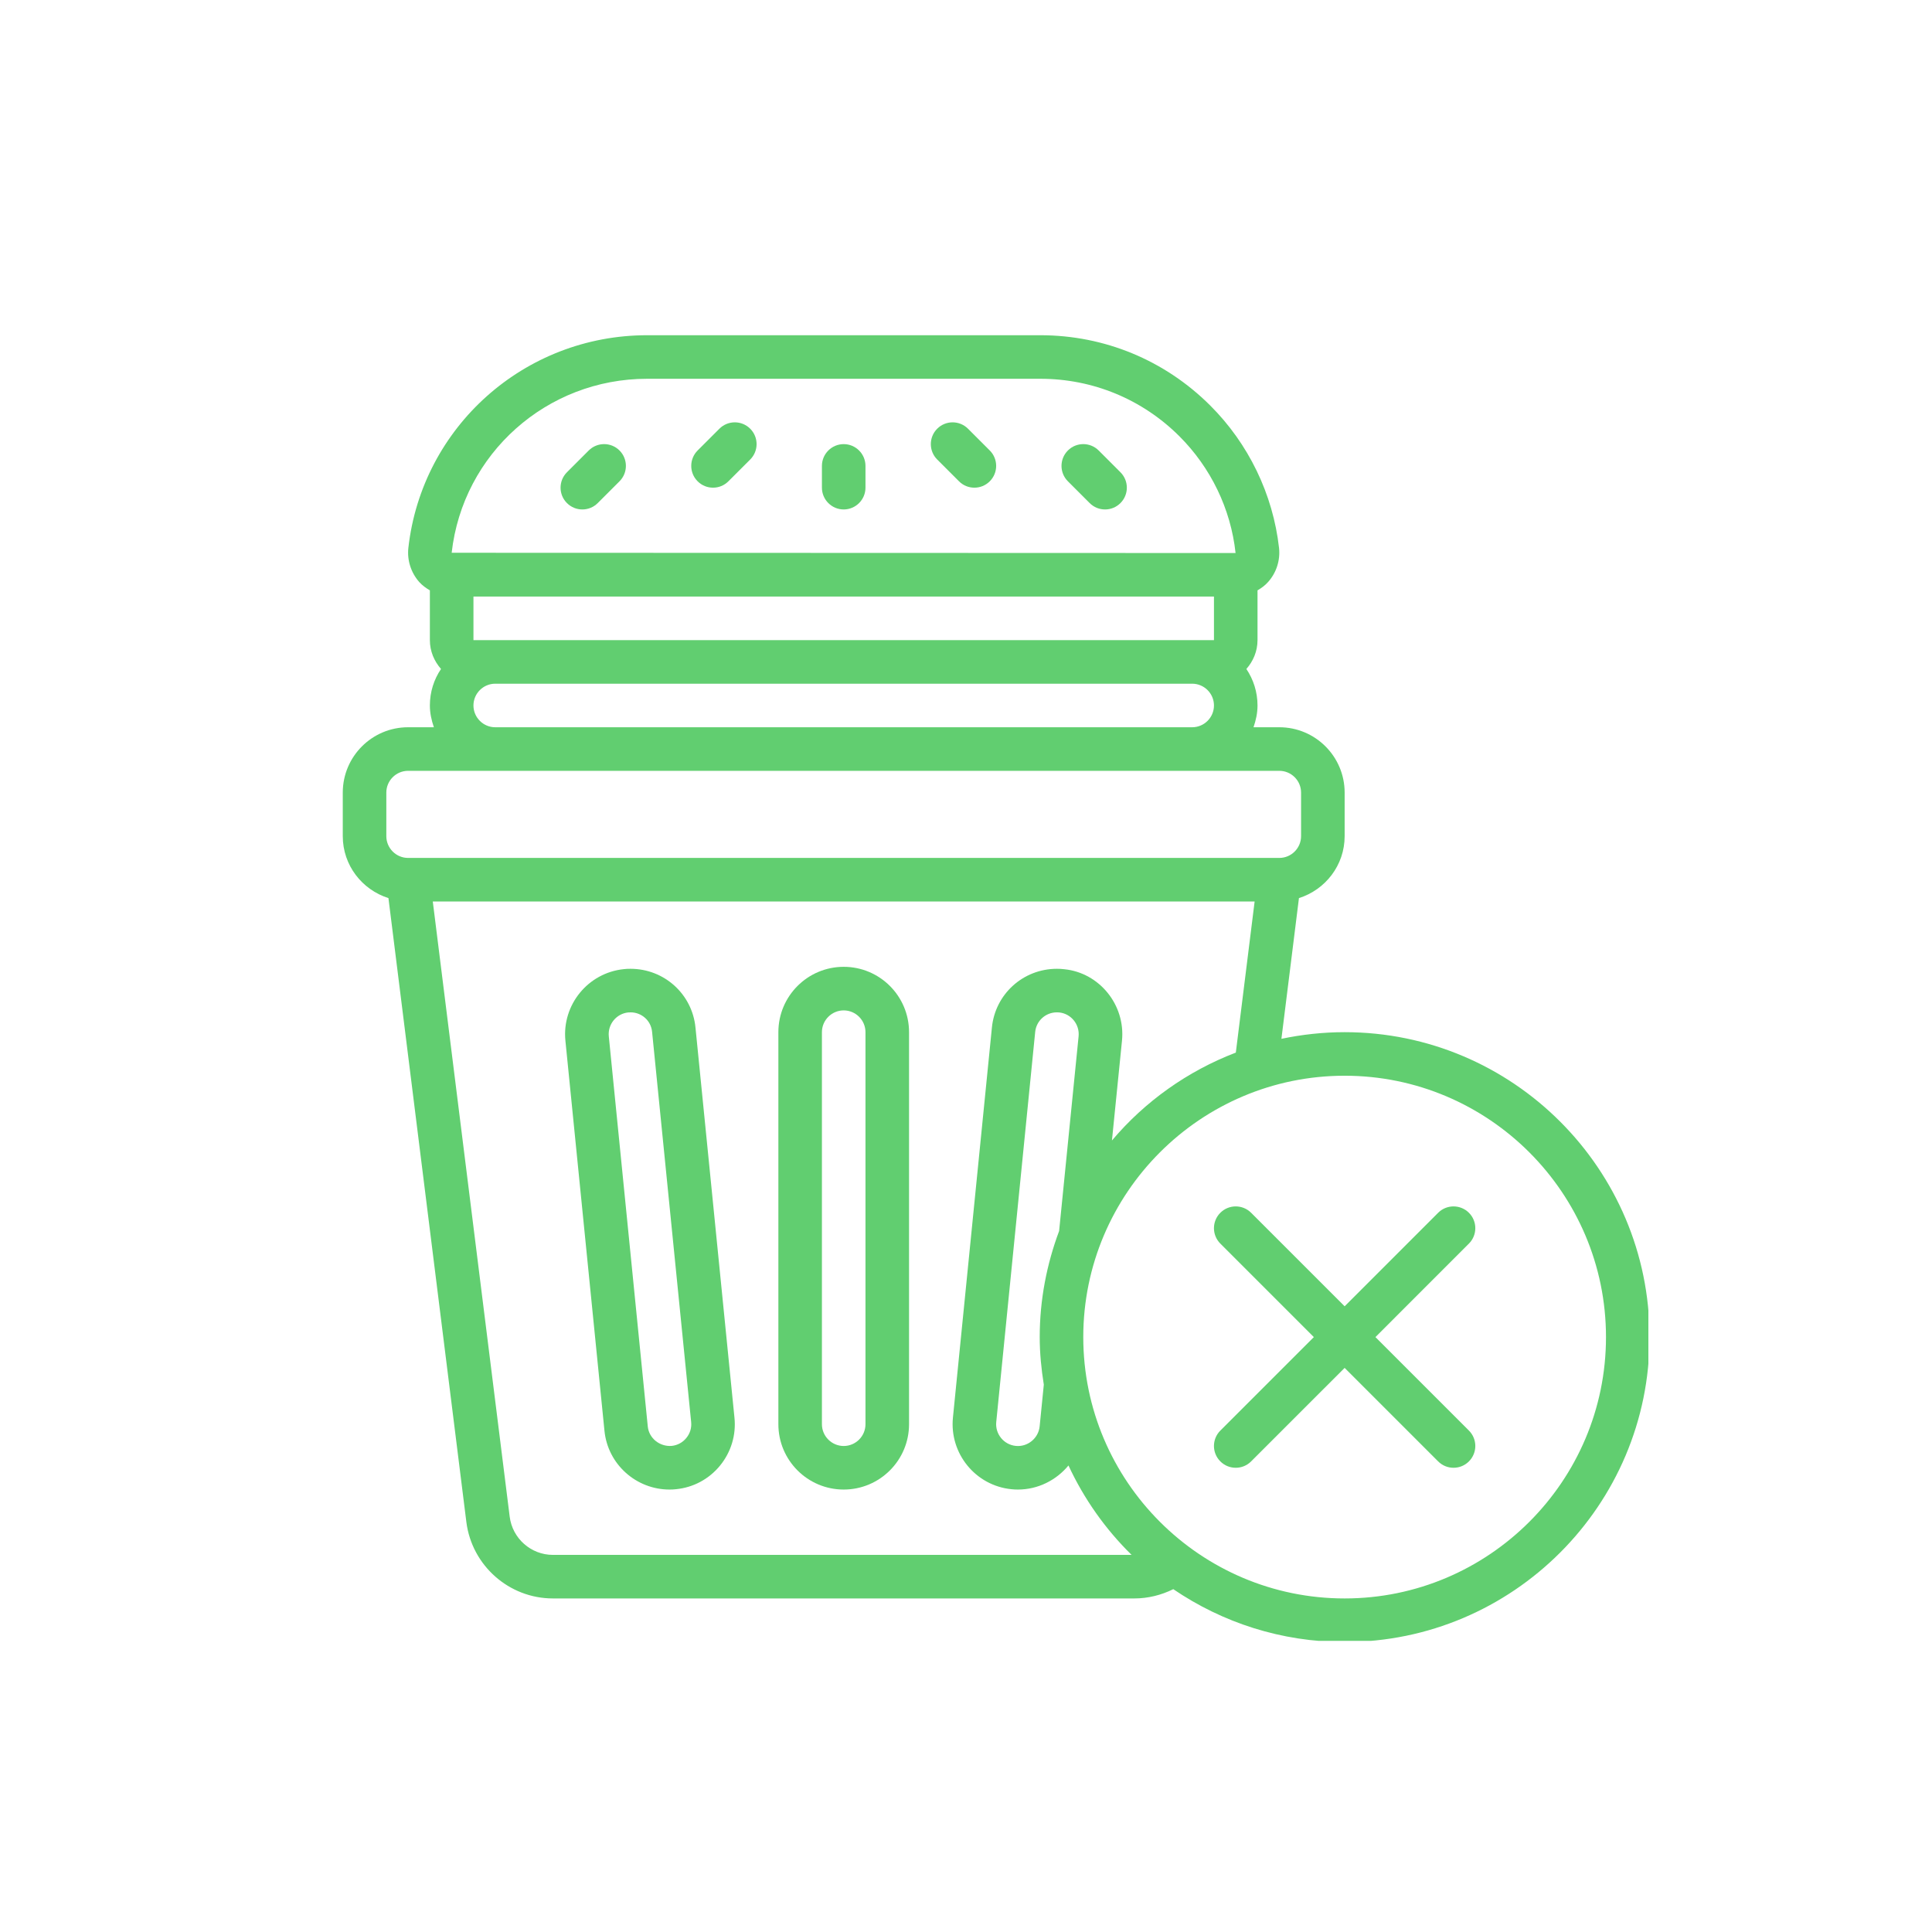 <svg xmlns="http://www.w3.org/2000/svg" xmlns:xlink="http://www.w3.org/1999/xlink" width="512" viewBox="0 0 384 384" height="512" preserveAspectRatio="xMidYMid meet"><defs><clipPath id="0c7957940b"><path d="M 68.129 66.629 L 327.629 66.629 L 327.629 326.129 L 68.129 326.129 Z M 68.129 66.629 " clip-rule="nonzero"></path></clipPath></defs><rect x="-38.4" width="460.8" fill="#ffffff" y="-38.4" height="460.8" fill-opacity="1"></rect><rect x="-38.4" width="460.8" fill="#ffffff" y="-38.4" height="460.8" fill-opacity="1"></rect><g clip-path="url(#0c7957940b)"><path fill="#61ce70" d="M 267.258 317.703 C 238.613 317.703 215.309 294.402 215.309 265.758 C 215.309 237.113 238.613 213.809 267.258 213.809 C 295.902 213.809 319.203 237.113 319.203 265.758 C 319.203 294.402 295.902 317.703 267.258 317.703 Z M 210.508 244.672 C 208.055 251.25 206.652 258.332 206.652 265.758 C 206.652 268.988 206.973 272.113 207.465 275.211 L 206.637 283.512 C 206.398 285.879 204.234 287.637 201.883 287.383 C 199.516 287.148 197.773 285.016 198.012 282.633 L 205.754 205.086 C 205.977 202.887 207.836 201.211 210.066 201.211 L 210.508 201.23 C 212.875 201.465 214.617 203.598 214.379 205.98 Z M 109.895 309.047 C 105.547 309.047 101.844 305.781 101.305 301.453 L 86.02 179.18 L 249.367 179.18 L 245.629 209.211 C 236.008 212.898 227.551 218.934 221.008 226.68 L 223.004 206.844 C 223.715 199.707 218.488 193.332 211.539 192.641 C 211.016 192.57 210.508 192.555 210.066 192.555 C 203.355 192.555 197.793 197.594 197.148 204.238 L 189.402 281.77 C 188.695 288.906 193.902 295.281 201.02 295.992 C 201.461 296.043 201.902 296.059 202.324 296.059 C 206.312 296.059 209.949 294.199 212.367 291.273 C 215.461 297.938 219.723 303.957 224.914 309.047 Z M 76.785 157.535 C 76.785 155.148 78.73 153.207 81.113 153.207 L 254.27 153.207 C 256.656 153.207 258.598 155.148 258.598 157.535 L 258.598 166.191 C 258.598 168.578 256.656 170.52 254.27 170.52 L 81.113 170.52 C 78.73 170.52 76.785 168.578 76.785 166.191 Z M 94.102 140.219 C 94.102 137.836 96.047 135.891 98.43 135.891 L 236.953 135.891 C 239.34 135.891 241.285 137.836 241.285 140.219 C 241.285 142.602 239.34 144.547 236.953 144.547 L 98.43 144.547 C 96.047 144.547 94.102 142.602 94.102 140.219 Z M 128.613 75.285 L 206.77 75.285 C 217.203 75.285 227.027 79.344 234.402 86.699 C 240.656 92.938 244.633 101.156 245.578 109.918 C 245.578 109.918 245.578 109.918 245.562 109.918 L 89.773 109.867 C 91.988 90.148 108.676 75.285 128.613 75.285 Z M 94.102 127.23 L 94.102 118.574 L 241.285 118.574 L 241.285 127.23 Z M 267.258 205.152 C 262.945 205.152 258.75 205.625 254.691 206.473 L 258.176 178.504 C 263.418 176.844 267.258 171.992 267.258 166.191 L 267.258 157.535 C 267.258 150.363 261.441 144.547 254.27 144.547 L 249.145 144.547 C 249.621 143.176 249.941 141.742 249.941 140.219 C 249.941 137.531 249.113 135.027 247.727 132.965 C 249.078 131.426 249.941 129.445 249.941 127.23 L 249.941 117.34 C 250.719 116.883 251.445 116.359 252.055 115.664 C 253.695 113.824 254.488 111.352 254.219 108.902 C 253.02 98.25 248.164 88.188 240.523 80.578 C 231.492 71.582 219.52 66.629 206.77 66.629 L 128.613 66.629 C 104.281 66.629 83.871 84.805 81.164 108.902 C 80.895 111.352 81.688 113.824 83.328 115.684 C 83.938 116.359 84.664 116.883 85.441 117.34 L 85.441 127.23 C 85.441 129.445 86.305 131.426 87.656 132.965 C 86.254 135.027 85.441 137.531 85.441 140.219 C 85.441 141.742 85.766 143.176 86.238 144.547 L 81.113 144.547 C 73.945 144.547 68.129 150.363 68.129 157.535 L 68.129 166.191 C 68.129 171.992 71.965 176.844 77.207 178.504 L 92.695 302.535 C 93.797 311.176 101.188 317.703 109.895 317.703 L 225.473 317.703 C 228.16 317.703 230.816 317.043 233.199 315.859 C 242.922 322.473 254.641 326.363 267.258 326.363 C 300.672 326.363 327.863 299.172 327.863 265.758 C 327.863 232.344 300.672 205.152 267.258 205.152 " fill-opacity="1" fill-rule="nonzero"></path></g><path fill="#61ce70" d="M 172.02 283.074 C 172.02 285.457 170.078 287.402 167.691 287.402 C 165.309 287.402 163.363 285.457 163.363 283.074 L 163.363 205.152 C 163.363 202.77 165.309 200.824 167.691 200.824 C 170.078 200.824 172.02 202.77 172.02 205.152 Z M 167.691 192.164 C 160.523 192.164 154.707 197.98 154.707 205.152 L 154.707 283.074 C 154.707 290.242 160.523 296.059 167.691 296.059 C 174.863 296.059 180.68 290.242 180.68 283.074 L 180.68 205.152 C 180.68 197.98 174.863 192.164 167.691 192.164 " fill-opacity="1" fill-rule="nonzero"></path><path fill="#61ce70" d="M 136.41 285.812 C 135.684 286.707 134.648 287.266 133.5 287.383 C 131.133 287.57 128.984 285.879 128.75 283.512 L 121.004 205.98 C 120.766 203.598 122.508 201.465 124.875 201.23 C 124.926 201.23 125.266 201.23 125.316 201.211 C 127.547 201.211 129.406 202.871 129.609 205.102 L 137.371 282.633 C 137.492 283.801 137.152 284.914 136.41 285.812 Z M 138.234 204.254 C 137.594 197.594 132.027 192.555 125.316 192.555 C 124.875 192.555 124.367 192.57 124.016 192.621 C 116.895 193.332 111.668 199.707 112.379 206.844 L 120.141 284.375 C 120.801 291.055 126.465 296.059 133.062 296.059 C 133.484 296.059 133.922 296.043 134.363 295.992 C 137.812 295.652 140.922 293.98 143.121 291.289 C 145.305 288.602 146.336 285.219 145.98 281.77 L 138.234 204.254 " fill-opacity="1" fill-rule="nonzero"></path><path fill="#61ce70" d="M 117.012 89.539 L 112.684 93.867 C 110.992 95.559 110.992 98.301 112.684 99.988 C 113.531 100.836 114.629 101.258 115.746 101.258 C 116.859 101.258 117.961 100.836 118.805 99.988 L 123.133 95.66 C 124.824 93.969 124.824 91.23 123.133 89.539 C 121.445 87.848 118.703 87.848 117.012 89.539 " fill-opacity="1" fill-rule="nonzero"></path><path fill="#61ce70" d="M 142.988 85.211 L 138.656 89.539 C 136.969 91.23 136.969 93.969 138.656 95.66 C 139.504 96.508 140.602 96.93 141.719 96.93 C 142.836 96.93 143.934 96.508 144.777 95.66 L 149.109 91.332 C 150.801 89.641 150.801 86.902 149.109 85.211 C 147.418 83.52 144.676 83.52 142.988 85.211 " fill-opacity="1" fill-rule="nonzero"></path><path fill="#61ce70" d="M 218.371 89.539 C 216.68 87.848 213.941 87.848 212.25 89.539 C 210.559 91.23 210.559 93.969 212.25 95.66 L 216.578 99.988 C 217.422 100.836 218.523 101.258 219.641 101.258 C 220.754 101.258 221.855 100.836 222.699 99.988 C 224.391 98.301 224.391 95.559 222.699 93.867 L 218.371 89.539 " fill-opacity="1" fill-rule="nonzero"></path><path fill="#61ce70" d="M 192.398 85.211 C 190.707 83.52 187.965 83.52 186.277 85.211 C 184.586 86.902 184.586 89.641 186.277 91.332 L 190.605 95.66 C 191.449 96.508 192.551 96.93 193.664 96.93 C 194.781 96.93 195.879 96.508 196.727 95.66 C 198.418 93.969 198.418 91.23 196.727 89.539 L 192.398 85.211 " fill-opacity="1" fill-rule="nonzero"></path><path fill="#61ce70" d="M 167.691 88.273 C 165.309 88.273 163.363 90.215 163.363 92.602 L 163.363 96.93 C 163.363 99.312 165.309 101.258 167.691 101.258 C 170.078 101.258 172.02 99.312 172.02 96.93 L 172.02 92.602 C 172.02 90.215 170.078 88.273 167.691 88.273 " fill-opacity="1" fill-rule="nonzero"></path><path fill="#61ce70" d="M 291.961 241.051 C 290.27 239.359 287.531 239.359 285.84 241.051 L 267.258 259.637 L 248.672 241.051 C 246.98 239.359 244.242 239.359 242.551 241.051 C 240.859 242.742 240.859 245.48 242.551 247.172 L 261.137 265.758 L 242.551 284.34 C 240.859 286.031 240.859 288.77 242.551 290.461 C 243.398 291.309 244.496 291.73 245.613 291.73 C 246.727 291.73 247.828 291.309 248.672 290.461 L 267.258 271.879 L 285.84 290.461 C 286.688 291.309 287.785 291.73 288.902 291.73 C 290.016 291.73 291.117 291.309 291.961 290.461 C 293.652 288.77 293.652 286.031 291.961 284.34 L 273.379 265.758 L 291.961 247.172 C 293.652 245.48 293.652 242.742 291.961 241.051 " fill-opacity="1" fill-rule="nonzero"></path></svg>